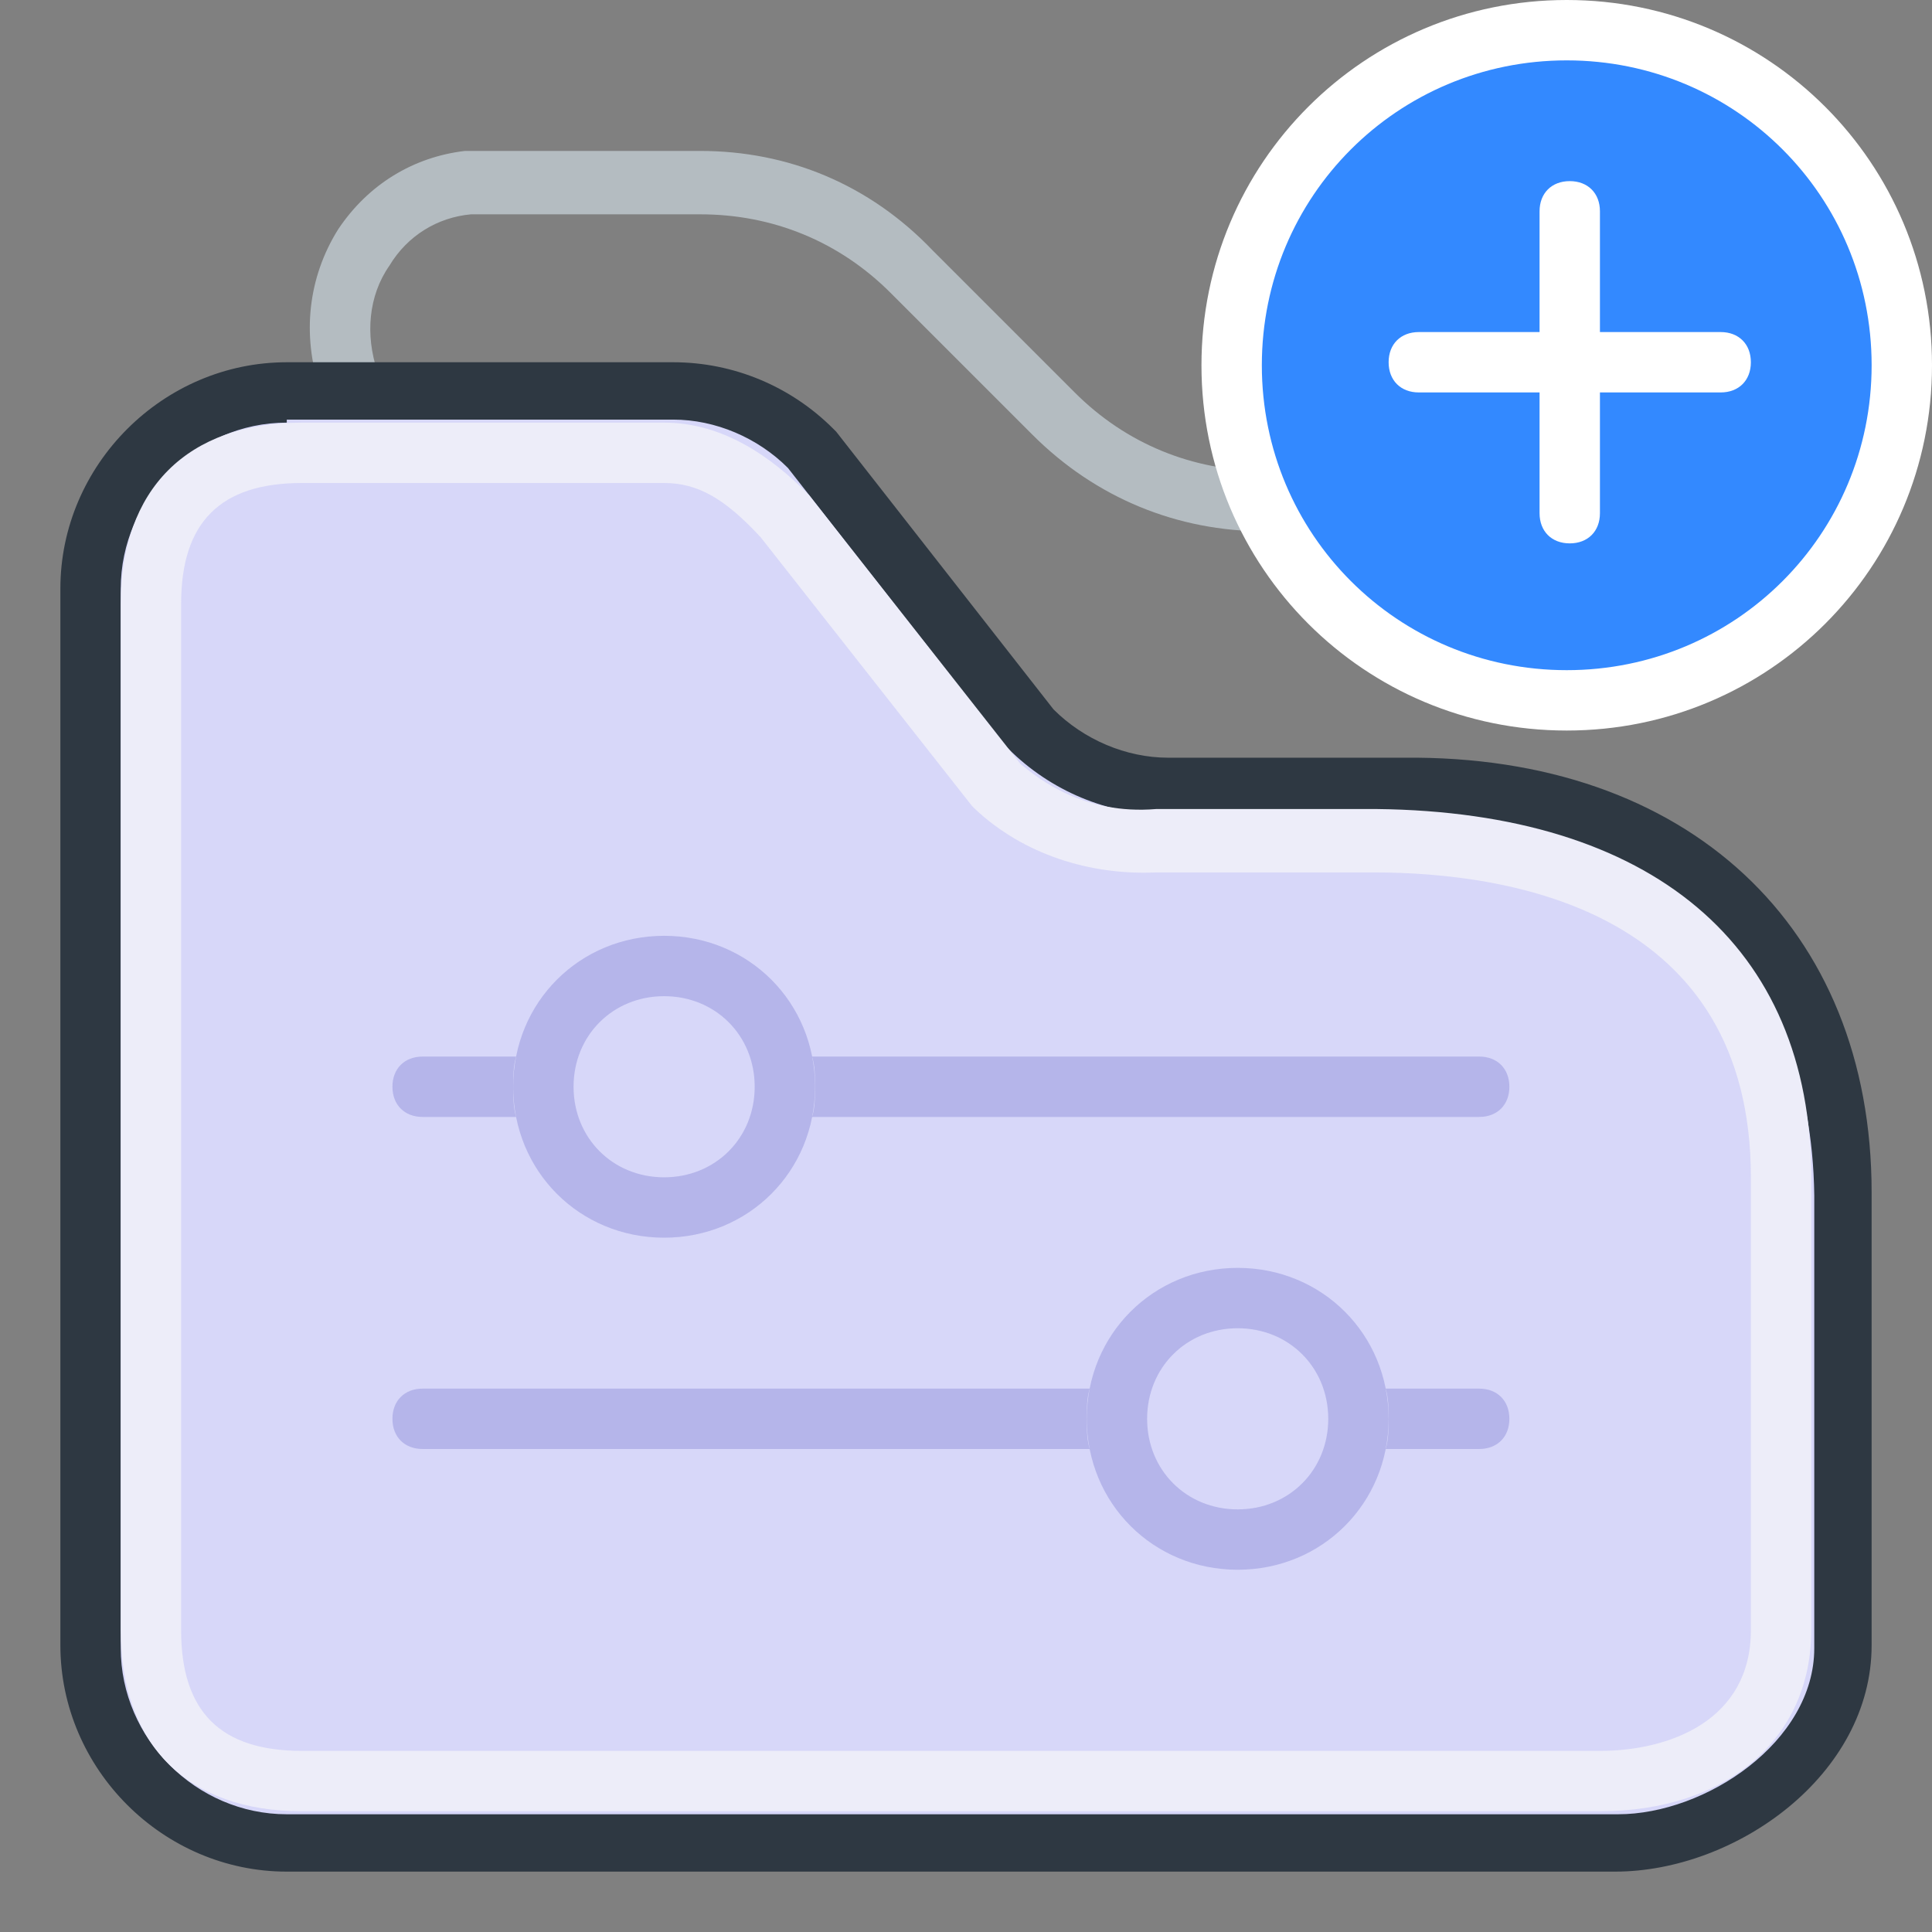 <?xml version="1.0" encoding="UTF-8" standalone="no"?>
<!-- Generator: Adobe Illustrator 21.1.0, SVG Export Plug-In . SVG Version: 6.00 Build 0)  -->

<svg
   xmlns:dc="http://purl.org/dc/elements/1.1/"
   xmlns:cc="http://creativecommons.org/ns#"
   xmlns:rdf="http://www.w3.org/1999/02/22-rdf-syntax-ns#"
   xmlns:svg="http://www.w3.org/2000/svg"
   xmlns="http://www.w3.org/2000/svg"
   xmlns:sodipodi="http://sodipodi.sourceforge.net/DTD/sodipodi-0.dtd"
   xmlns:inkscape="http://www.inkscape.org/namespaces/inkscape"
   version="1.1"
   id="Layer_1"
   x="0px"
   y="0px"
   viewBox="0 0 64 64"
   style="enable-background:new 0 0 64 64;"
   xml:space="preserve"
   inkscape:version="0.91 r13725"
   sodipodi:docname="add-app.svg"
   inkscape:export-filename="E:\Google Drive\Design Assets\Icons\New Icons - Aug 2017\add-app.png"
   inkscape:export-xdpi="174.55"
   inkscape:export-ydpi="174.55"><rect x="0" y="0" width="64" height="64" fill="#808080" stroke="none"/><defs
     id="defs8213" /><sodipodi:namedview
     pagecolor="#ffffff"
     bordercolor="#666666"
     borderopacity="1"
     objecttolerance="10"
     gridtolerance="10"
     guidetolerance="10"
     inkscape:pageopacity="0"
     inkscape:pageshadow="2"
     inkscape:window-width="906"
     inkscape:window-height="678"
     id="namedview8211"
     showgrid="false"
     inkscape:zoom="3.6875"
     inkscape:cx="32"
     inkscape:cy="28.595187"
     inkscape:window-x="2155"
     inkscape:window-y="184"
     inkscape:window-maximized="0"
     inkscape:current-layer="Layer_1" /><style
     type="text/css"
     id="style8137">
	.st0{opacity:0;}
	.st1{fill:#0074FF;}
	.st2{fill:#B4BCC1;}
	.st3{fill:#D7D7F9;}
	.st4{fill:#2E3842;}
	.st5{fill:#EDEDF9;}
	.st6{fill:#B5B5EA;}
	.st7{fill:#C7E0FF;}
	.st8{fill:#7D878E;}
	.st9{fill:#EEF6FF;}
	.st10{opacity:0.2;}
	.st11{fill:#3389FF;}
	.st12{fill:#F2BDBD;}
	.st13{fill:#F7DCDC;}
	.st14{fill:#E29393;}
	.st15{fill:#FFFFFF;}
	.st16{fill:#F7F6E7;}
	.st17{fill:#EFEBBF;}
	.st18{fill:#FCFBEB;}
	.st19{fill:#CEC395;}
	.st20{fill:#F9C553;}
	.st21{fill-rule:evenodd;clip-rule:evenodd;fill:#D6E2B3;}
	.st22{fill-rule:evenodd;clip-rule:evenodd;fill:#FFFFFF;}
	.st23{fill:#77BA61;}
	.st24{fill:#E7F7DC;}
</style><g
     class="st0"
     id="g8139"><rect
       class="st1"
       width="64"
       height="64"
       id="rect8141" /></g><g
     id="g8143"><path
       class="st2"
       d="M11.8,16c0.2,0.4,0.2,0.9,0.2,1.3V19h1v-1.6c0-0.7-0.1-1.4-0.4-2c0,0,0,0,0,0l-0.1-3.1   c-0.4-1.2-0.3-2.5,0.4-3.5c0.6-1,1.6-1.6,2.7-1.7c0.1,0,0.3,0,0.4,0h7.2c2.4,0,4.6,0.9,6.3,2.6l4.7,4.7c2.1,2.1,4.8,3.2,7.7,3.2   h7.5c0.2,0,0.4,0,0.6,0v-2c-0.2,0-0.4,0-0.6,0h-7.5c-2.4,0-4.6-0.9-6.3-2.6l-4.7-4.7C28.8,6.1,26.1,5,23.2,5H16c-0.2,0-0.4,0-0.6,0   c-1.7,0.2-3.2,1.1-4.2,2.6c-1,1.6-1.2,3.5-0.6,5.3L11.8,16z"
       id="path8145" /></g><g
     id="g8147"><path
       class="st3"
       d="M3,24v-4.5C3,15.9,5.9,13,9.5,13h12.8c1.7,0,3.4,0.7,4.6,1.9l7.2,9.2c1.2,1.2,2.9,1.9,4.6,1.9h7.8   C55.1,26,61,30.9,61,39.5v15c0,3.6-3.9,6.5-7.5,6.5H9.5C5.9,61,3,58.1,3,54.5V24z"
       id="path8149" /><path
       class="st4"
       d="M53.5,62H9.5C5.4,62,2,58.6,2,54.5V19.5C2,15.4,5.4,12,9.5,12h12.8c2,0,3.9,0.8,5.3,2.2c0,0,0.1,0.1,0.1,0.1   l7.2,9.2c1,1,2.4,1.6,3.8,1.6h7.8C55.9,25,62,30.7,62,39.5v15C62,58.8,57.5,62,53.5,62z M9.5,14c-3,0-5.5,2.5-5.5,5.5v35.1   c0,3,2.5,5.5,5.5,5.5h44.1c2.9,0,6.5-2.4,6.5-5.5v-15C60,31.8,54.8,27,46.5,27h-7.8c-2,0-3.9-0.8-5.3-2.2c0,0-0.1-0.1-0.1-0.1   l-7.2-9.2c-1-1-2.4-1.6-3.8-1.6H9.5z"
       id="path8151" /></g><g
     id="g8153"><path
       class="st5"
       d="M53,60H10c-3.8,0-6-2.2-6-6V20c0-3.8,2.2-6,6-6h12c2,0,3.6,1.2,4.7,2.3c0,0,0.1,0.1,0.1,0.1l7,8.9   c0.6,0.5,2.1,1.7,4.5,1.5l7.3,0C54.7,26.9,60,31.3,60,39v15C60,57.6,57.2,60,53,60z M10,16c-2.7,0-4,1.3-4,4v34c0,2.7,1.3,4,4,4h43   c2.3,0,5-1,5-4V39c0-8.8-7.9-10.1-12.5-10.1h-7.2c-2.2,0.1-4.4-0.6-6-2.1c0,0-0.1-0.1-0.1-0.1l-7-8.9C24,16.5,23.1,16,22,16H10z"
       id="path8155" /></g><g
     id="g8157"><g
       id="g8159"><path
         class="st6"
         d="M22,41c-2.8,0-5-2.2-5-5s2.2-5,5-5s5,2.2,5,5S24.8,41,22,41z M22,33c-1.7,0-3,1.3-3,3s1.3,3,3,3s3-1.3,3-3    S23.7,33,22,33z"
         id="path8161" /></g></g><g
     id="g8163"><g
       id="g8165"><g
         id="g8167"><path
           class="st6"
           d="M17,36c0-0.3,0-0.7,0.1-1H14c-0.6,0-1,0.4-1,1s0.4,1,1,1h3.1C17,36.7,17,36.3,17,36z"
           id="path8169" /></g></g><g
       id="g8171"><g
         id="g8173"><path
           class="st6"
           d="M49,35H26.9c0.1,0.3,0.1,0.7,0.1,1s0,0.7-0.1,1H49c0.6,0,1-0.4,1-1S49.6,35,49,35z"
           id="path8175" /></g></g></g><g
     id="g8177"><g
       id="g8179"><path
         class="st6"
         d="M41,52c-2.8,0-5-2.2-5-5s2.2-5,5-5s5,2.2,5,5S43.8,52,41,52z M41,44c-1.7,0-3,1.3-3,3s1.3,3,3,3s3-1.3,3-3    S42.7,44,41,44z"
         id="path8181" /></g></g><g
     id="g8183"><g
       id="g8185"><g
         id="g8187"><path
           class="st6"
           d="M46,47c0-0.3,0-0.7-0.1-1H49c0.6,0,1,0.4,1,1s-0.4,1-1,1h-3.1C46,47.7,46,47.3,46,47z"
           id="path8189" /></g></g><g
       id="g8191"><g
         id="g8193"><path
           class="st6"
           d="M14,46h22.1C36,46.3,36,46.7,36,47s0,0.7,0.1,1H14c-0.6,0-1-0.4-1-1S13.4,46,14,46z"
           id="path8195" /></g></g></g><g
     id="g8197"><circle
       class="st11"
       cx="51.9"
       cy="12.1"
       r="11.1"
       id="circle8199" /><path
       class="st15"
       d="M51.9,24.2c-6.7,0-12.1-5.4-12.1-12.1S45.2,0,51.9,0S64,5.4,64,12.1S58.6,24.2,51.9,24.2z M51.9,2   c-5.6,0-10.1,4.5-10.1,10.1s4.5,10.1,10.1,10.1S62,17.7,62,12.1S57.5,2,51.9,2z"
       id="path8201" /></g><g
     id="g8203"><path
       class="st15"
       d="M57,13H47c-0.6,0-1-0.4-1-1s0.4-1,1-1h10c0.6,0,1,0.4,1,1S57.6,13,57,13z"
       id="path8205" /></g><g
     id="g8207"><path
       class="st15"
       d="M52,18c-0.6,0-1-0.4-1-1V7c0-0.6,0.4-1,1-1s1,0.4,1,1v10C53,17.6,52.6,18,52,18z"
       id="path8209" /></g></svg>